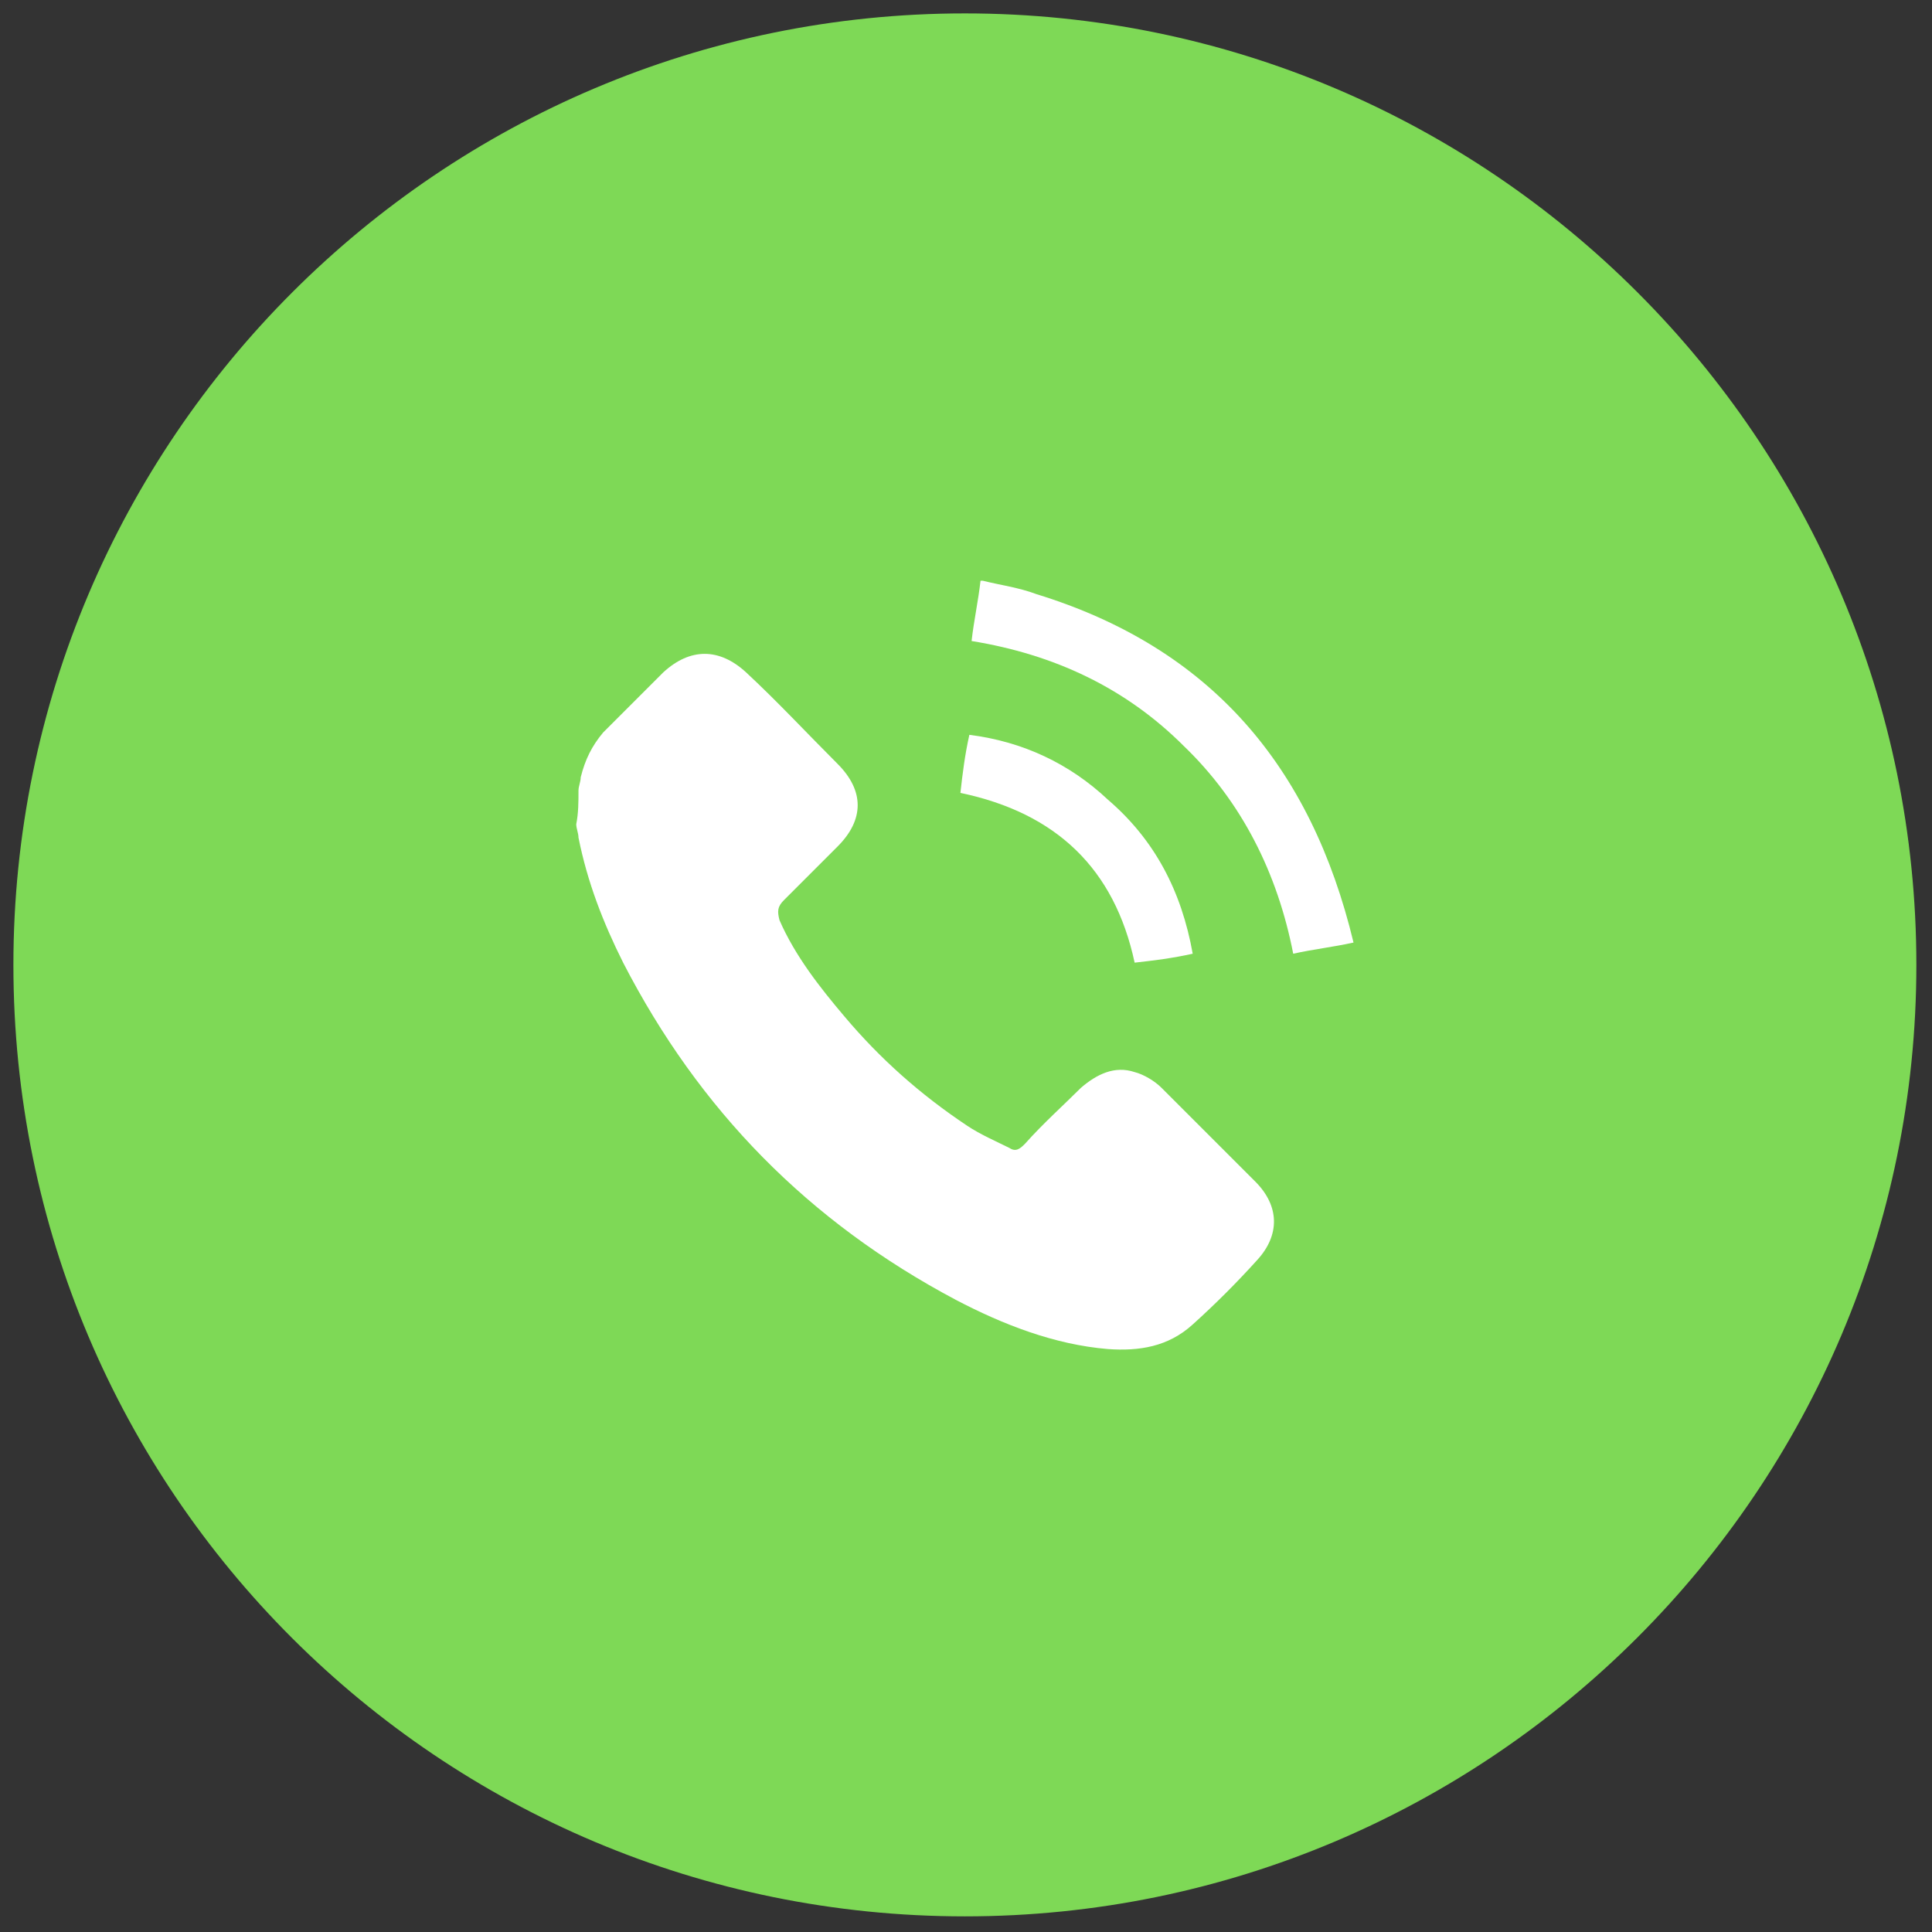 <svg xmlns="http://www.w3.org/2000/svg" xmlns:xlink="http://www.w3.org/1999/xlink" id="Layer_1" viewBox="0 0 86.5 86.5" style="enable-background:new 0 0 86.5 86.5;"><rect x="0" y="0" width="86.5" height="86.5" fill="#333333" stroke="none"/><style>.st0{fill:#7ED956;} .st1{fill:#FFFFFF;}</style><path class="st0" d="M85.8 43.2c0 23.5-19.1 42.6-42.6 42.6S.6 66.8.6 43.2c0-23.5 19.1-42.6 42.6-42.6S85.8 19.7 85.8 43.2z"/><g><path class="st1" d="M25.9 35.4c0-.2.1-.4.1-.6.2-.8.5-1.4 1-2 .9-.9 1.8-1.8 2.7-2.7 1.2-1.1 2.5-1.1 3.7.0 1.4 1.3 2.7 2.7 4.1 4.1 1.2 1.2 1.2 2.5.0 3.7-.8.8-1.6 1.6-2.4 2.4-.3.3-.3.5-.2.9.7 1.6 1.8 3 2.9 4.3 1.6 1.9 3.4 3.5 5.5 4.9.6.4 1.3.7 1.9 1 .3.2.5.0.7-.2.8-.9 1.7-1.7 2.5-2.5.7-.6 1.5-1 2.4-.7.4.1.9.4 1.2.7 1.4 1.4 2.8 2.8 4.2 4.2 1.1 1.1 1.1 2.4.1 3.5-.9 1-1.9 2-2.9 2.9-1.1 1-2.4 1.2-3.8 1.1-2.4-.2-4.7-1.1-6.8-2.2-6.6-3.5-11.5-8.5-14.9-15.1-.9-1.8-1.6-3.6-2-5.6.0-.2-.1-.4-.1-.6C25.9 36.4 25.9 35.9 25.9 35.4z"/><path class="st1" d="M44 26c.8.2 1.6.3 2.4.6 7.8 2.4 12.3 7.7 14.2 15.6-.9.2-1.8.3-2.7.5-.7-3.6-2.3-6.8-4.9-9.3-2.6-2.6-5.8-4.1-9.5-4.7.1-.9.3-1.8.4-2.7C43.9 26 43.9 26 44 26z"/><path class="st1" d="M43 35.5c.1-.9.2-1.7.4-2.6 2.4.3 4.5 1.3 6.2 2.9 2.1 1.8 3.3 4.1 3.8 6.9-.9.2-1.7.3-2.6.4C49.9 38.9 47.3 36.4 43 35.5z"/></g></svg>